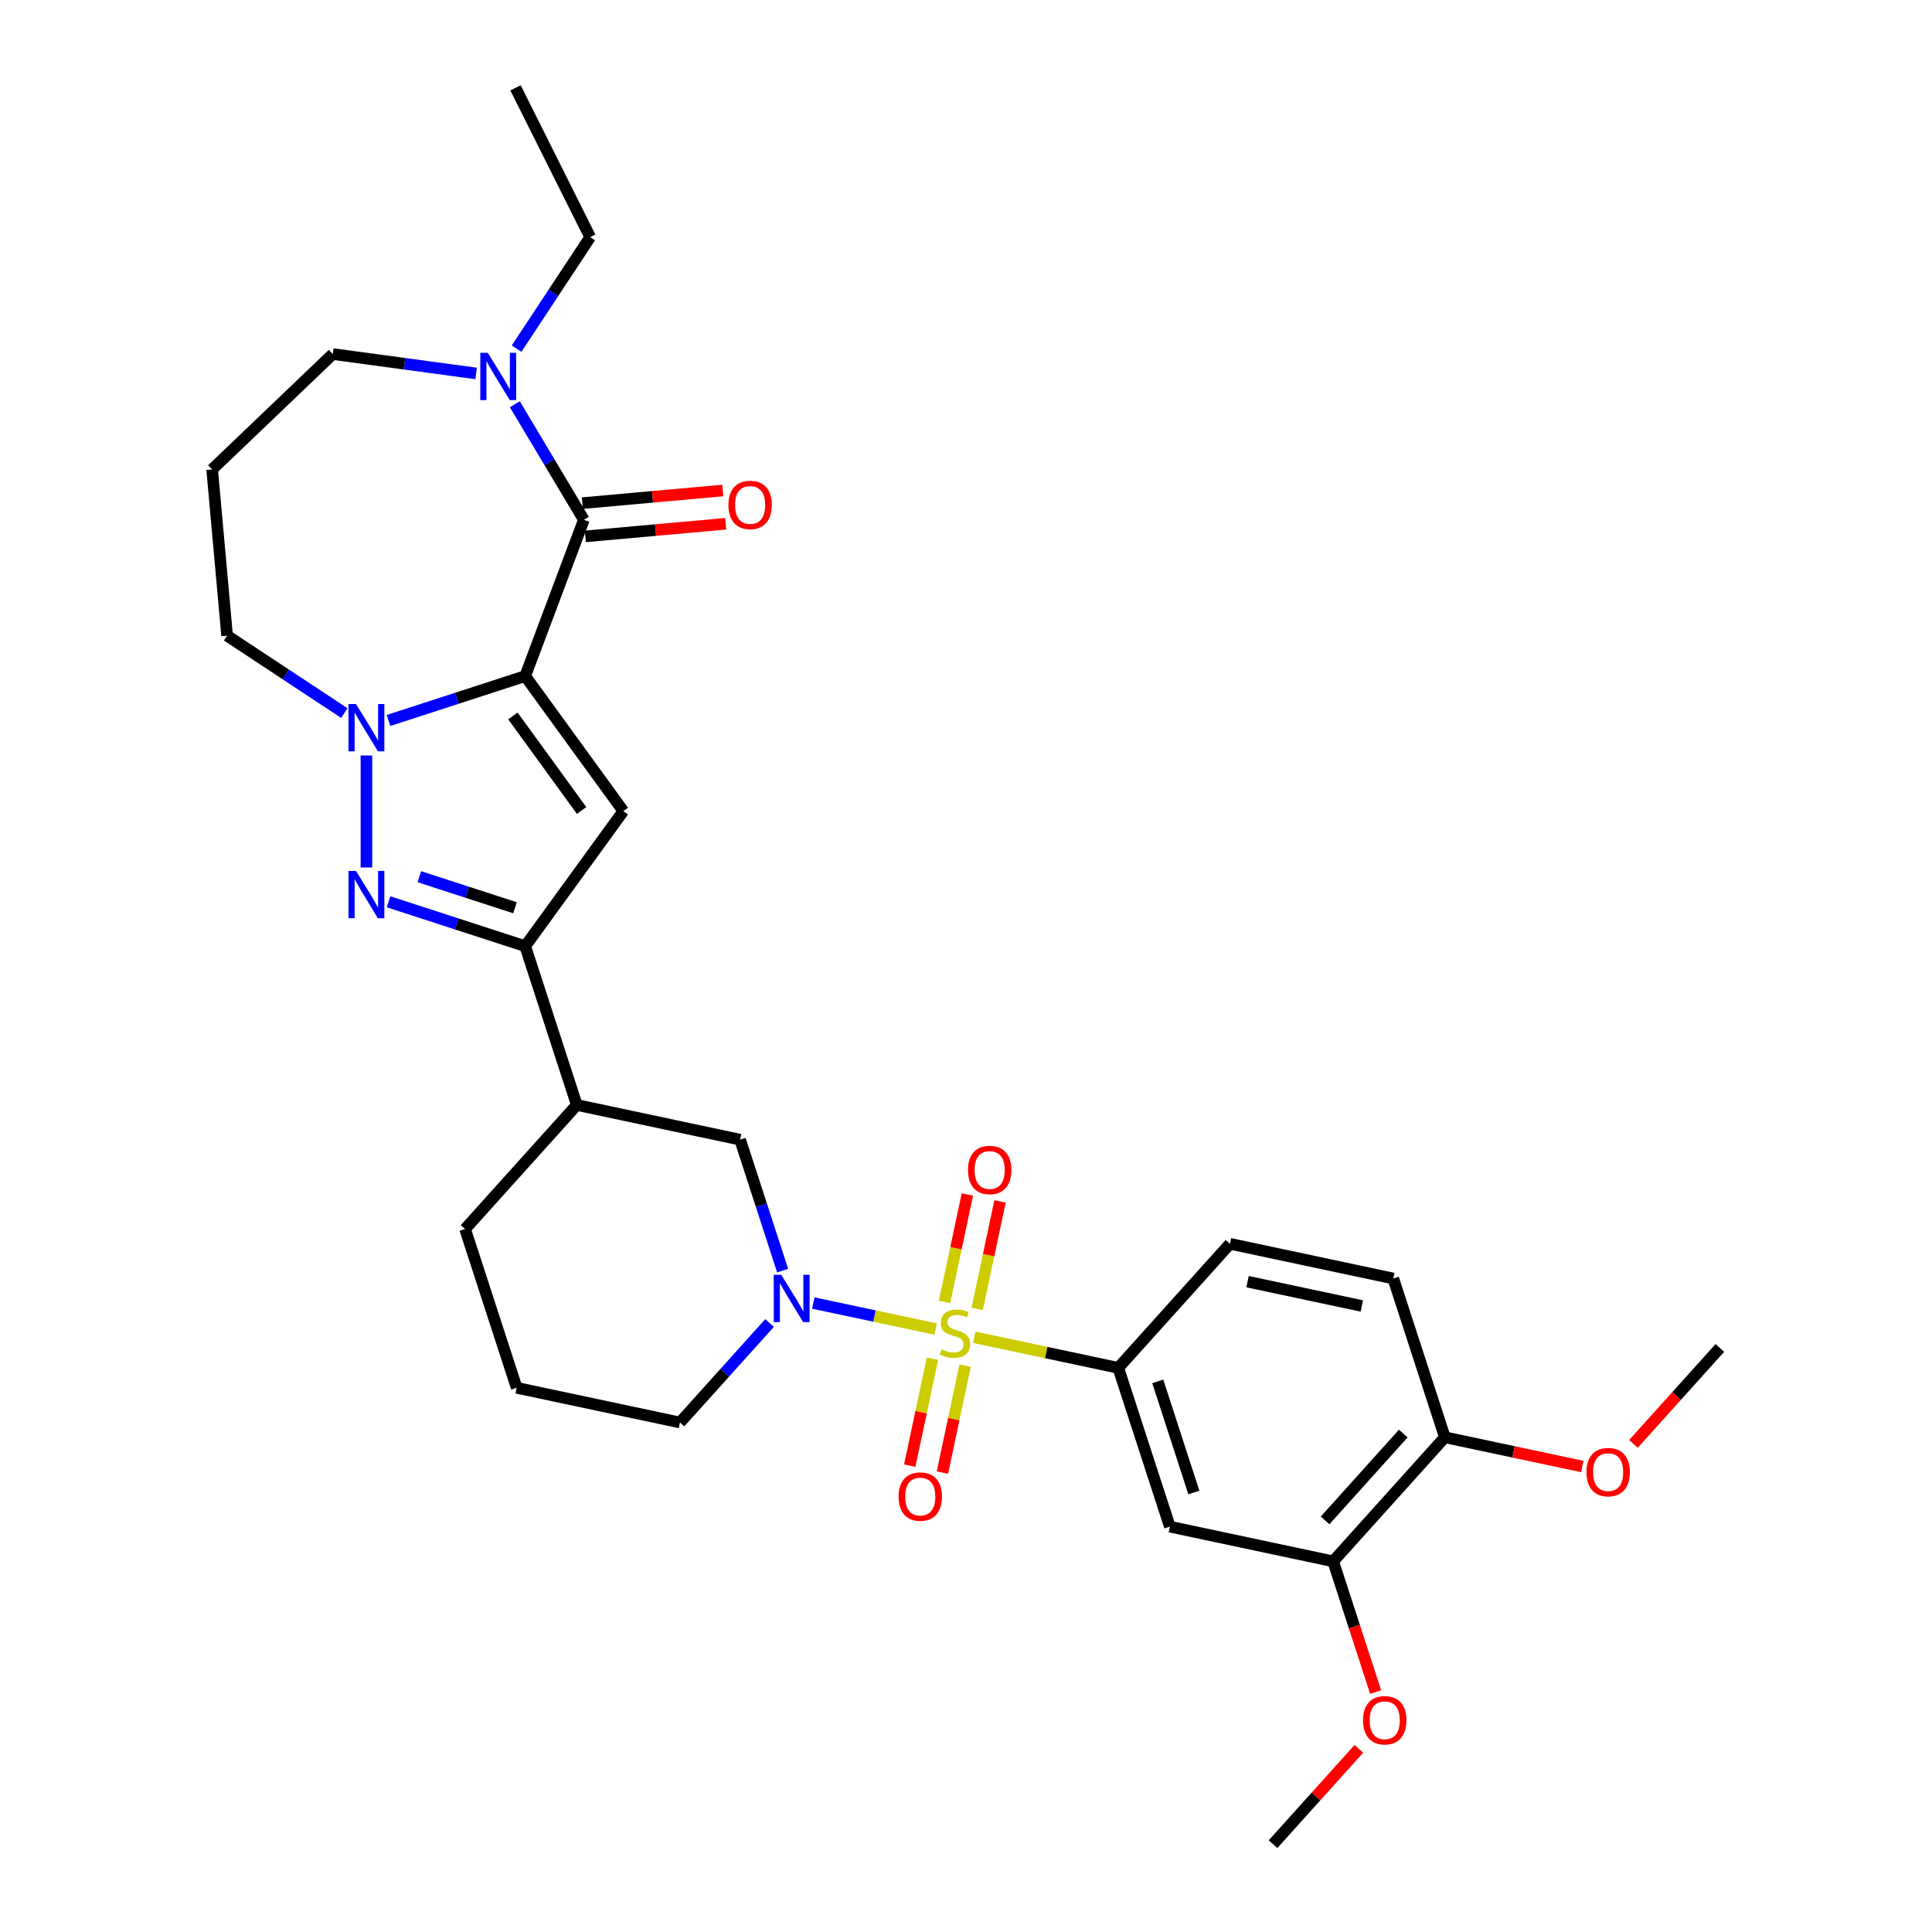 <?xml version='1.0' encoding='iso-8859-1'?>
<svg version='1.1' baseProfile='full'
              xmlns='http://www.w3.org/2000/svg'
                      xmlns:rdkit='http://www.rdkit.org/xml'
                      xmlns:xlink='http://www.w3.org/1999/xlink'
                  xml:space='preserve'
width='1000px' height='1000px' viewBox='0 0 1000 1000'>
<!-- END OF HEADER -->
<rect style='opacity:1.0;fill:#FFFFFF;stroke:none' width='1000' height='1000' x='0' y='0'> </rect>
<path class='bond-1' d='M 271.844,349.931 L 236.474,361.424' style='fill:none;fill-rule:evenodd;stroke:#000000;stroke-width:6px;stroke-linecap:butt;stroke-linejoin:miter;stroke-opacity:1' />
<path class='bond-1' d='M 236.474,361.424 L 201.104,372.916' style='fill:none;fill-rule:evenodd;stroke:#0000FF;stroke-width:6px;stroke-linecap:butt;stroke-linejoin:miter;stroke-opacity:1' />
<path class='bond-2' d='M 271.844,349.931 L 322.635,419.838' style='fill:none;fill-rule:evenodd;stroke:#000000;stroke-width:6px;stroke-linecap:butt;stroke-linejoin:miter;stroke-opacity:1' />
<path class='bond-2' d='M 265.481,370.575 L 301.035,419.51' style='fill:none;fill-rule:evenodd;stroke:#000000;stroke-width:6px;stroke-linecap:butt;stroke-linejoin:miter;stroke-opacity:1' />
<path class='bond-4' d='M 271.844,349.931 L 302.206,269.031' style='fill:none;fill-rule:evenodd;stroke:#000000;stroke-width:6px;stroke-linecap:butt;stroke-linejoin:miter;stroke-opacity:1' />
<path class='bond-0' d='M 484.285,687.911 L 452.62,681.18' style='fill:none;fill-rule:evenodd;stroke:#CCCC00;stroke-width:6px;stroke-linecap:butt;stroke-linejoin:miter;stroke-opacity:1' />
<path class='bond-0' d='M 452.62,681.18 L 420.955,674.45' style='fill:none;fill-rule:evenodd;stroke:#0000FF;stroke-width:6px;stroke-linecap:butt;stroke-linejoin:miter;stroke-opacity:1' />
<path class='bond-7' d='M 504.298,692.165 L 541.556,700.084' style='fill:none;fill-rule:evenodd;stroke:#CCCC00;stroke-width:6px;stroke-linecap:butt;stroke-linejoin:miter;stroke-opacity:1' />
<path class='bond-7' d='M 541.556,700.084 L 578.813,708.003' style='fill:none;fill-rule:evenodd;stroke:#000000;stroke-width:6px;stroke-linecap:butt;stroke-linejoin:miter;stroke-opacity:1' />
<path class='bond-12' d='M 505.796,677.473 L 511.707,649.667' style='fill:none;fill-rule:evenodd;stroke:#CCCC00;stroke-width:6px;stroke-linecap:butt;stroke-linejoin:miter;stroke-opacity:1' />
<path class='bond-12' d='M 511.707,649.667 L 517.617,621.86' style='fill:none;fill-rule:evenodd;stroke:#FF0000;stroke-width:6px;stroke-linecap:butt;stroke-linejoin:miter;stroke-opacity:1' />
<path class='bond-12' d='M 488.892,673.88 L 494.803,646.074' style='fill:none;fill-rule:evenodd;stroke:#CCCC00;stroke-width:6px;stroke-linecap:butt;stroke-linejoin:miter;stroke-opacity:1' />
<path class='bond-12' d='M 494.803,646.074 L 500.713,618.267' style='fill:none;fill-rule:evenodd;stroke:#FF0000;stroke-width:6px;stroke-linecap:butt;stroke-linejoin:miter;stroke-opacity:1' />
<path class='bond-13' d='M 482.647,703.259 L 476.764,730.936' style='fill:none;fill-rule:evenodd;stroke:#CCCC00;stroke-width:6px;stroke-linecap:butt;stroke-linejoin:miter;stroke-opacity:1' />
<path class='bond-13' d='M 476.764,730.936 L 470.882,758.613' style='fill:none;fill-rule:evenodd;stroke:#FF0000;stroke-width:6px;stroke-linecap:butt;stroke-linejoin:miter;stroke-opacity:1' />
<path class='bond-13' d='M 499.552,706.852 L 493.669,734.529' style='fill:none;fill-rule:evenodd;stroke:#CCCC00;stroke-width:6px;stroke-linecap:butt;stroke-linejoin:miter;stroke-opacity:1' />
<path class='bond-13' d='M 493.669,734.529 L 487.786,762.206' style='fill:none;fill-rule:evenodd;stroke:#FF0000;stroke-width:6px;stroke-linecap:butt;stroke-linejoin:miter;stroke-opacity:1' />
<path class='bond-3' d='M 189.664,391.029 L 189.664,449.007' style='fill:none;fill-rule:evenodd;stroke:#0000FF;stroke-width:6px;stroke-linecap:butt;stroke-linejoin:miter;stroke-opacity:1' />
<path class='bond-19' d='M 178.223,369.081 L 147.886,349.056' style='fill:none;fill-rule:evenodd;stroke:#0000FF;stroke-width:6px;stroke-linecap:butt;stroke-linejoin:miter;stroke-opacity:1' />
<path class='bond-19' d='M 147.886,349.056 L 117.548,329.03' style='fill:none;fill-rule:evenodd;stroke:#000000;stroke-width:6px;stroke-linecap:butt;stroke-linejoin:miter;stroke-opacity:1' />
<path class='bond-6' d='M 322.635,419.838 L 271.844,489.745' style='fill:none;fill-rule:evenodd;stroke:#000000;stroke-width:6px;stroke-linecap:butt;stroke-linejoin:miter;stroke-opacity:1' />
<path class='bond-31' d='M 201.104,466.761 L 236.474,478.253' style='fill:none;fill-rule:evenodd;stroke:#0000FF;stroke-width:6px;stroke-linecap:butt;stroke-linejoin:miter;stroke-opacity:1' />
<path class='bond-31' d='M 236.474,478.253 L 271.844,489.745' style='fill:none;fill-rule:evenodd;stroke:#000000;stroke-width:6px;stroke-linecap:butt;stroke-linejoin:miter;stroke-opacity:1' />
<path class='bond-31' d='M 217.056,453.772 L 241.815,461.817' style='fill:none;fill-rule:evenodd;stroke:#0000FF;stroke-width:6px;stroke-linecap:butt;stroke-linejoin:miter;stroke-opacity:1' />
<path class='bond-31' d='M 241.815,461.817 L 266.574,469.861' style='fill:none;fill-rule:evenodd;stroke:#000000;stroke-width:6px;stroke-linecap:butt;stroke-linejoin:miter;stroke-opacity:1' />
<path class='bond-8' d='M 302.206,269.031 L 284.347,239.14' style='fill:none;fill-rule:evenodd;stroke:#000000;stroke-width:6px;stroke-linecap:butt;stroke-linejoin:miter;stroke-opacity:1' />
<path class='bond-8' d='M 284.347,239.14 L 266.488,209.249' style='fill:none;fill-rule:evenodd;stroke:#0000FF;stroke-width:6px;stroke-linecap:butt;stroke-linejoin:miter;stroke-opacity:1' />
<path class='bond-15' d='M 302.981,277.638 L 339.315,274.367' style='fill:none;fill-rule:evenodd;stroke:#000000;stroke-width:6px;stroke-linecap:butt;stroke-linejoin:miter;stroke-opacity:1' />
<path class='bond-15' d='M 339.315,274.367 L 375.65,271.097' style='fill:none;fill-rule:evenodd;stroke:#FF0000;stroke-width:6px;stroke-linecap:butt;stroke-linejoin:miter;stroke-opacity:1' />
<path class='bond-15' d='M 301.432,260.425 L 337.766,257.155' style='fill:none;fill-rule:evenodd;stroke:#000000;stroke-width:6px;stroke-linecap:butt;stroke-linejoin:miter;stroke-opacity:1' />
<path class='bond-15' d='M 337.766,257.155 L 374.1,253.885' style='fill:none;fill-rule:evenodd;stroke:#FF0000;stroke-width:6px;stroke-linecap:butt;stroke-linejoin:miter;stroke-opacity:1' />
<path class='bond-5' d='M 405.093,657.676 L 394.08,623.784' style='fill:none;fill-rule:evenodd;stroke:#0000FF;stroke-width:6px;stroke-linecap:butt;stroke-linejoin:miter;stroke-opacity:1' />
<path class='bond-5' d='M 394.08,623.784 L 383.068,589.892' style='fill:none;fill-rule:evenodd;stroke:#000000;stroke-width:6px;stroke-linecap:butt;stroke-linejoin:miter;stroke-opacity:1' />
<path class='bond-33' d='M 398.329,684.778 L 375.14,710.533' style='fill:none;fill-rule:evenodd;stroke:#0000FF;stroke-width:6px;stroke-linecap:butt;stroke-linejoin:miter;stroke-opacity:1' />
<path class='bond-33' d='M 375.14,710.533 L 351.951,736.287' style='fill:none;fill-rule:evenodd;stroke:#000000;stroke-width:6px;stroke-linecap:butt;stroke-linejoin:miter;stroke-opacity:1' />
<path class='bond-10' d='M 271.844,489.745 L 298.546,571.926' style='fill:none;fill-rule:evenodd;stroke:#000000;stroke-width:6px;stroke-linecap:butt;stroke-linejoin:miter;stroke-opacity:1' />
<path class='bond-9' d='M 578.813,708.003 L 605.515,790.184' style='fill:none;fill-rule:evenodd;stroke:#000000;stroke-width:6px;stroke-linecap:butt;stroke-linejoin:miter;stroke-opacity:1' />
<path class='bond-9' d='M 599.255,714.99 L 617.946,772.517' style='fill:none;fill-rule:evenodd;stroke:#000000;stroke-width:6px;stroke-linecap:butt;stroke-linejoin:miter;stroke-opacity:1' />
<path class='bond-17' d='M 578.813,708.003 L 636.633,643.788' style='fill:none;fill-rule:evenodd;stroke:#000000;stroke-width:6px;stroke-linecap:butt;stroke-linejoin:miter;stroke-opacity:1' />
<path class='bond-22' d='M 246.446,193.303 L 209.353,188.279' style='fill:none;fill-rule:evenodd;stroke:#0000FF;stroke-width:6px;stroke-linecap:butt;stroke-linejoin:miter;stroke-opacity:1' />
<path class='bond-22' d='M 209.353,188.279 L 172.259,183.254' style='fill:none;fill-rule:evenodd;stroke:#000000;stroke-width:6px;stroke-linecap:butt;stroke-linejoin:miter;stroke-opacity:1' />
<path class='bond-24' d='M 267.39,180.457 L 286.44,151.597' style='fill:none;fill-rule:evenodd;stroke:#0000FF;stroke-width:6px;stroke-linecap:butt;stroke-linejoin:miter;stroke-opacity:1' />
<path class='bond-24' d='M 286.44,151.597 L 305.49,122.738' style='fill:none;fill-rule:evenodd;stroke:#000000;stroke-width:6px;stroke-linecap:butt;stroke-linejoin:miter;stroke-opacity:1' />
<path class='bond-14' d='M 605.515,790.184 L 690.037,808.15' style='fill:none;fill-rule:evenodd;stroke:#000000;stroke-width:6px;stroke-linecap:butt;stroke-linejoin:miter;stroke-opacity:1' />
<path class='bond-11' d='M 298.546,571.926 L 383.068,589.892' style='fill:none;fill-rule:evenodd;stroke:#000000;stroke-width:6px;stroke-linecap:butt;stroke-linejoin:miter;stroke-opacity:1' />
<path class='bond-26' d='M 298.546,571.926 L 240.727,636.141' style='fill:none;fill-rule:evenodd;stroke:#000000;stroke-width:6px;stroke-linecap:butt;stroke-linejoin:miter;stroke-opacity:1' />
<path class='bond-23' d='M 690.037,808.15 L 701.027,841.973' style='fill:none;fill-rule:evenodd;stroke:#000000;stroke-width:6px;stroke-linecap:butt;stroke-linejoin:miter;stroke-opacity:1' />
<path class='bond-23' d='M 701.027,841.973 L 712.017,875.796' style='fill:none;fill-rule:evenodd;stroke:#FF0000;stroke-width:6px;stroke-linecap:butt;stroke-linejoin:miter;stroke-opacity:1' />
<path class='bond-34' d='M 690.037,808.15 L 747.856,743.935' style='fill:none;fill-rule:evenodd;stroke:#000000;stroke-width:6px;stroke-linecap:butt;stroke-linejoin:miter;stroke-opacity:1' />
<path class='bond-34' d='M 685.867,786.954 L 726.34,742.003' style='fill:none;fill-rule:evenodd;stroke:#000000;stroke-width:6px;stroke-linecap:butt;stroke-linejoin:miter;stroke-opacity:1' />
<path class='bond-16' d='M 747.856,743.935 L 721.154,661.754' style='fill:none;fill-rule:evenodd;stroke:#000000;stroke-width:6px;stroke-linecap:butt;stroke-linejoin:miter;stroke-opacity:1' />
<path class='bond-25' d='M 747.856,743.935 L 783.42,751.494' style='fill:none;fill-rule:evenodd;stroke:#000000;stroke-width:6px;stroke-linecap:butt;stroke-linejoin:miter;stroke-opacity:1' />
<path class='bond-25' d='M 783.42,751.494 L 818.984,759.053' style='fill:none;fill-rule:evenodd;stroke:#FF0000;stroke-width:6px;stroke-linecap:butt;stroke-linejoin:miter;stroke-opacity:1' />
<path class='bond-18' d='M 636.633,643.788 L 721.154,661.754' style='fill:none;fill-rule:evenodd;stroke:#000000;stroke-width:6px;stroke-linecap:butt;stroke-linejoin:miter;stroke-opacity:1' />
<path class='bond-18' d='M 645.718,663.388 L 704.883,675.964' style='fill:none;fill-rule:evenodd;stroke:#000000;stroke-width:6px;stroke-linecap:butt;stroke-linejoin:miter;stroke-opacity:1' />
<path class='bond-20' d='M 117.548,329.03 L 109.803,242.968' style='fill:none;fill-rule:evenodd;stroke:#000000;stroke-width:6px;stroke-linecap:butt;stroke-linejoin:miter;stroke-opacity:1' />
<path class='bond-32' d='M 109.803,242.968 L 172.259,183.254' style='fill:none;fill-rule:evenodd;stroke:#000000;stroke-width:6px;stroke-linecap:butt;stroke-linejoin:miter;stroke-opacity:1' />
<path class='bond-21' d='M 351.951,736.287 L 267.429,718.322' style='fill:none;fill-rule:evenodd;stroke:#000000;stroke-width:6px;stroke-linecap:butt;stroke-linejoin:miter;stroke-opacity:1' />
<path class='bond-28' d='M 703.346,905.205 L 681.133,929.875' style='fill:none;fill-rule:evenodd;stroke:#FF0000;stroke-width:6px;stroke-linecap:butt;stroke-linejoin:miter;stroke-opacity:1' />
<path class='bond-28' d='M 681.133,929.875 L 658.92,954.545' style='fill:none;fill-rule:evenodd;stroke:#000000;stroke-width:6px;stroke-linecap:butt;stroke-linejoin:miter;stroke-opacity:1' />
<path class='bond-30' d='M 305.49,122.738 L 266.838,45.455' style='fill:none;fill-rule:evenodd;stroke:#000000;stroke-width:6px;stroke-linecap:butt;stroke-linejoin:miter;stroke-opacity:1' />
<path class='bond-29' d='M 845.465,747.366 L 867.831,722.526' style='fill:none;fill-rule:evenodd;stroke:#FF0000;stroke-width:6px;stroke-linecap:butt;stroke-linejoin:miter;stroke-opacity:1' />
<path class='bond-29' d='M 867.831,722.526 L 890.197,697.685' style='fill:none;fill-rule:evenodd;stroke:#000000;stroke-width:6px;stroke-linecap:butt;stroke-linejoin:miter;stroke-opacity:1' />
<path class='bond-27' d='M 240.727,636.141 L 267.429,718.322' style='fill:none;fill-rule:evenodd;stroke:#000000;stroke-width:6px;stroke-linecap:butt;stroke-linejoin:miter;stroke-opacity:1' />
<path  class='atom-1' d='M 487.379 698.437
Q 487.655 698.541, 488.796 699.025
Q 489.937 699.508, 491.181 699.819
Q 492.46 700.096, 493.704 700.096
Q 496.02 700.096, 497.368 698.99
Q 498.716 697.849, 498.716 695.879
Q 498.716 694.531, 498.025 693.702
Q 497.368 692.872, 496.331 692.423
Q 495.294 691.973, 493.566 691.455
Q 491.388 690.798, 490.075 690.176
Q 488.796 689.554, 487.863 688.241
Q 486.964 686.927, 486.964 684.715
Q 486.964 681.639, 489.038 679.738
Q 491.146 677.837, 495.294 677.837
Q 498.128 677.837, 501.343 679.185
L 500.548 681.846
Q 497.61 680.636, 495.398 680.636
Q 493.013 680.636, 491.699 681.639
Q 490.386 682.607, 490.42 684.3
Q 490.42 685.614, 491.077 686.409
Q 491.768 687.204, 492.736 687.653
Q 493.739 688.102, 495.398 688.621
Q 497.61 689.312, 498.923 690.003
Q 500.237 690.695, 501.17 692.112
Q 502.138 693.494, 502.138 695.879
Q 502.138 699.266, 499.856 701.098
Q 497.61 702.896, 493.842 702.896
Q 491.665 702.896, 490.006 702.412
Q 488.381 701.962, 486.446 701.167
L 487.379 698.437
' fill='#CCCC00'/>
<path  class='atom-2' d='M 184.254 364.398
L 192.273 377.359
Q 193.068 378.638, 194.347 380.954
Q 195.626 383.27, 195.695 383.408
L 195.695 364.398
L 198.944 364.398
L 198.944 388.869
L 195.591 388.869
L 186.985 374.698
Q 185.983 373.039, 184.911 371.138
Q 183.874 369.237, 183.563 368.649
L 183.563 388.869
L 180.383 388.869
L 180.383 364.398
L 184.254 364.398
' fill='#0000FF'/>
<path  class='atom-4' d='M 184.254 450.808
L 192.273 463.769
Q 193.068 465.048, 194.347 467.364
Q 195.626 469.68, 195.695 469.818
L 195.695 450.808
L 198.944 450.808
L 198.944 475.279
L 195.591 475.279
L 186.985 461.108
Q 185.983 459.449, 184.911 457.548
Q 183.874 455.647, 183.563 455.059
L 183.563 475.279
L 180.383 475.279
L 180.383 450.808
L 184.254 450.808
' fill='#0000FF'/>
<path  class='atom-6' d='M 404.361 659.837
L 412.38 672.798
Q 413.175 674.077, 414.453 676.393
Q 415.732 678.709, 415.801 678.847
L 415.801 659.837
L 419.05 659.837
L 419.05 684.308
L 415.698 684.308
L 407.091 670.137
Q 406.089 668.478, 405.018 666.577
Q 403.981 664.676, 403.67 664.088
L 403.67 684.308
L 400.49 684.308
L 400.49 659.837
L 404.361 659.837
' fill='#0000FF'/>
<path  class='atom-9' d='M 252.478 182.617
L 260.497 195.579
Q 261.291 196.858, 262.57 199.173
Q 263.849 201.489, 263.918 201.627
L 263.918 182.617
L 267.167 182.617
L 267.167 207.089
L 263.815 207.089
L 255.208 192.917
Q 254.206 191.258, 253.134 189.357
Q 252.097 187.456, 251.786 186.869
L 251.786 207.089
L 248.607 207.089
L 248.607 182.617
L 252.478 182.617
' fill='#0000FF'/>
<path  class='atom-13' d='M 501.024 605.585
Q 501.024 599.71, 503.927 596.426
Q 506.831 593.142, 512.257 593.142
Q 517.684 593.142, 520.587 596.426
Q 523.491 599.71, 523.491 605.585
Q 523.491 611.53, 520.553 614.918
Q 517.615 618.27, 512.257 618.27
Q 506.865 618.27, 503.927 614.918
Q 501.024 611.565, 501.024 605.585
M 512.257 615.505
Q 515.99 615.505, 517.995 613.017
Q 520.034 610.493, 520.034 605.585
Q 520.034 600.781, 517.995 598.362
Q 515.99 595.908, 512.257 595.908
Q 508.524 595.908, 506.485 598.327
Q 504.48 600.746, 504.48 605.585
Q 504.48 610.528, 506.485 613.017
Q 508.524 615.505, 512.257 615.505
' fill='#FF0000'/>
<path  class='atom-14' d='M 465.093 774.629
Q 465.093 768.753, 467.996 765.469
Q 470.899 762.186, 476.326 762.186
Q 481.753 762.186, 484.656 765.469
Q 487.559 768.753, 487.559 774.629
Q 487.559 780.574, 484.621 783.961
Q 481.683 787.314, 476.326 787.314
Q 470.934 787.314, 467.996 783.961
Q 465.093 780.608, 465.093 774.629
M 476.326 784.548
Q 480.059 784.548, 482.064 782.06
Q 484.103 779.537, 484.103 774.629
Q 484.103 769.824, 482.064 767.405
Q 480.059 764.951, 476.326 764.951
Q 472.593 764.951, 470.554 767.37
Q 468.549 769.79, 468.549 774.629
Q 468.549 779.571, 470.554 782.06
Q 472.593 784.548, 476.326 784.548
' fill='#FF0000'/>
<path  class='atom-16' d='M 377.035 261.355
Q 377.035 255.479, 379.939 252.195
Q 382.842 248.912, 388.268 248.912
Q 393.695 248.912, 396.598 252.195
Q 399.502 255.479, 399.502 261.355
Q 399.502 267.3, 396.564 270.687
Q 393.626 274.04, 388.268 274.04
Q 382.877 274.04, 379.939 270.687
Q 377.035 267.334, 377.035 261.355
M 388.268 271.275
Q 392.001 271.275, 394.006 268.786
Q 396.045 266.263, 396.045 261.355
Q 396.045 256.55, 394.006 254.131
Q 392.001 251.677, 388.268 251.677
Q 384.536 251.677, 382.496 254.096
Q 380.492 256.516, 380.492 261.355
Q 380.492 266.297, 382.496 268.786
Q 384.536 271.275, 388.268 271.275
' fill='#FF0000'/>
<path  class='atom-24' d='M 705.506 890.4
Q 705.506 884.524, 708.409 881.24
Q 711.313 877.957, 716.739 877.957
Q 722.166 877.957, 725.069 881.24
Q 727.972 884.524, 727.972 890.4
Q 727.972 896.345, 725.034 899.732
Q 722.096 903.085, 716.739 903.085
Q 711.347 903.085, 708.409 899.732
Q 705.506 896.379, 705.506 890.4
M 716.739 900.319
Q 720.472 900.319, 722.477 897.831
Q 724.516 895.308, 724.516 890.4
Q 724.516 885.595, 722.477 883.176
Q 720.472 880.722, 716.739 880.722
Q 713.006 880.722, 710.967 883.141
Q 708.962 885.561, 708.962 890.4
Q 708.962 895.342, 710.967 897.831
Q 713.006 900.319, 716.739 900.319
' fill='#FF0000'/>
<path  class='atom-26' d='M 821.145 761.969
Q 821.145 756.094, 824.048 752.81
Q 826.951 749.526, 832.378 749.526
Q 837.805 749.526, 840.708 752.81
Q 843.611 756.094, 843.611 761.969
Q 843.611 767.914, 840.673 771.302
Q 837.735 774.654, 832.378 774.654
Q 826.986 774.654, 824.048 771.302
Q 821.145 767.949, 821.145 761.969
M 832.378 771.889
Q 836.111 771.889, 838.116 769.401
Q 840.155 766.878, 840.155 761.969
Q 840.155 757.165, 838.116 754.746
Q 836.111 752.292, 832.378 752.292
Q 828.645 752.292, 826.606 754.711
Q 824.601 757.131, 824.601 761.969
Q 824.601 766.912, 826.606 769.401
Q 828.645 771.889, 832.378 771.889
' fill='#FF0000'/>
</svg>
